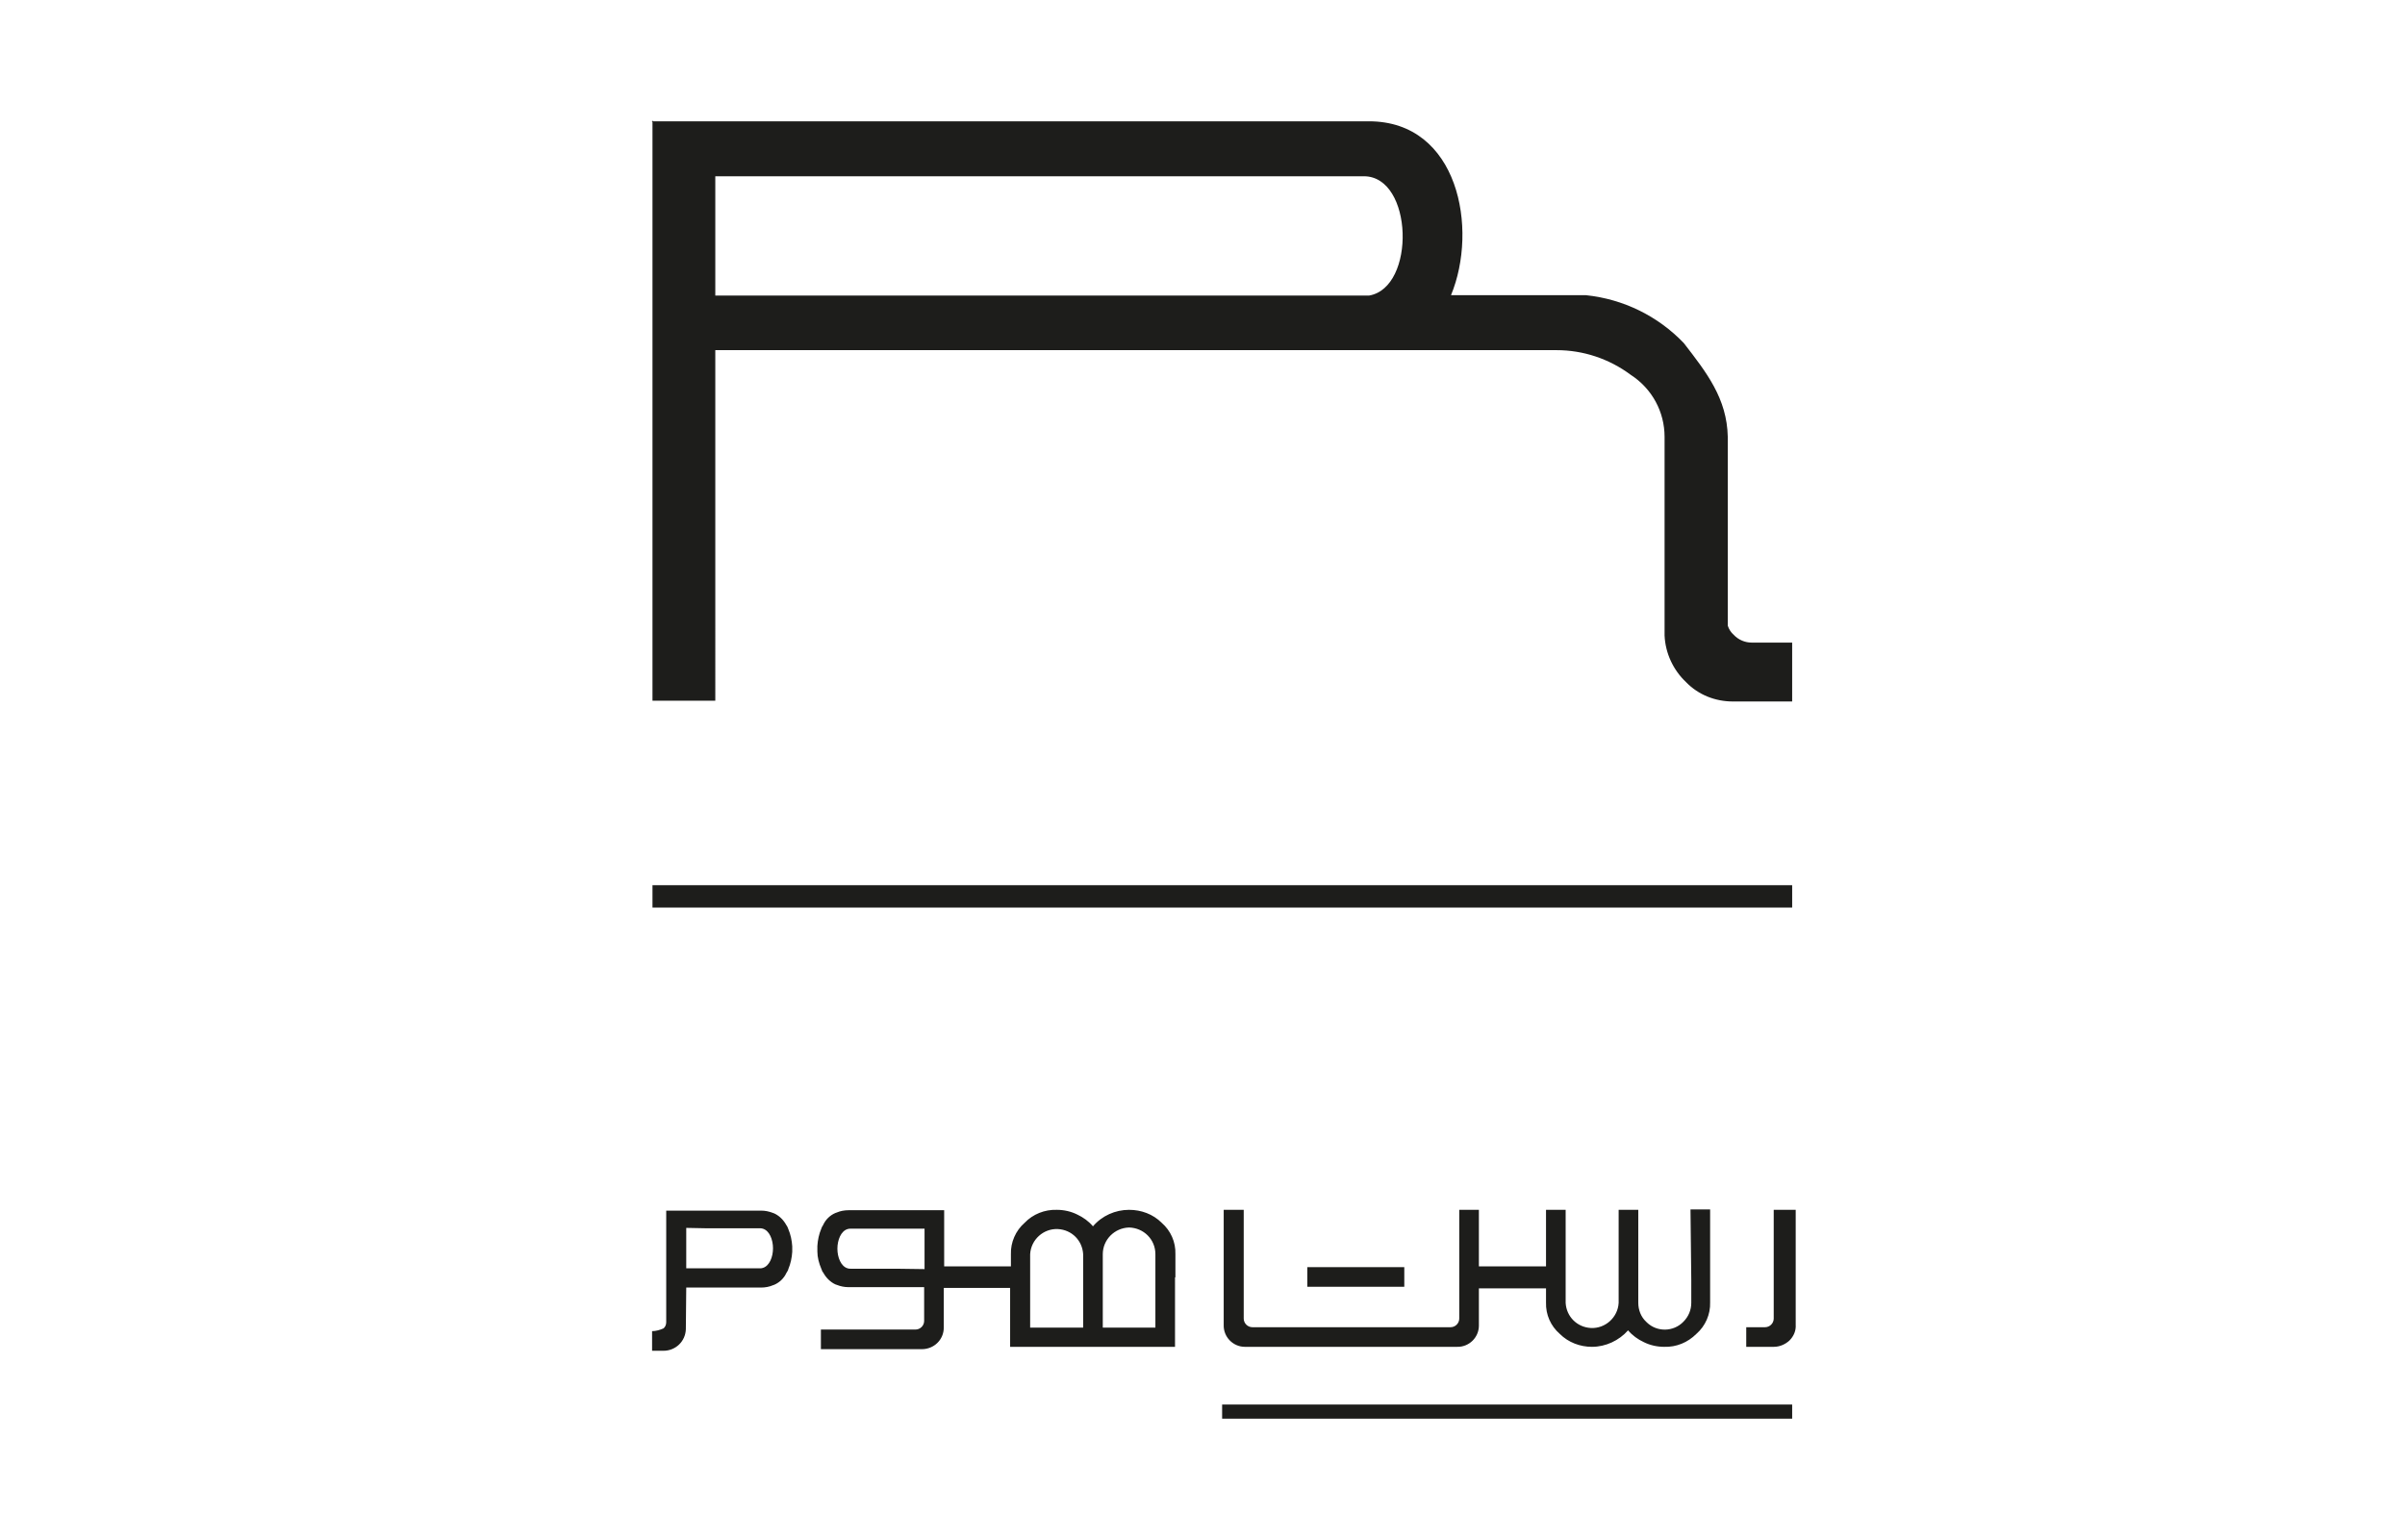 <?xml version="1.0" encoding="utf-8"?>
<!-- Generator: Adobe Illustrator 26.2.1, SVG Export Plug-In . SVG Version: 6.00 Build 0)  -->
<svg version="1.1" id="Layer_1" xmlns="http://www.w3.org/2000/svg" xmlns:xlink="http://www.w3.org/1999/xlink" x="0px" y="0px"
	 viewBox="0 0 612.6 392.2" style="enable-background:new 0 0 612.6 392.2;" xml:space="preserve">
<style type="text/css">
	.st0{fill:#1D1D1B;}
</style>
<polygon class="st0" points="456.5,225.5 383.5,225.5 352.3,225.5 166.2,225.5 166.2,231.2 456.5,231.2 "/>
<path class="st0" d="M166.2,31.1v147.4h16V89.2h214.3c6.8,0,13.4,2.2,18.9,6.3c5.4,3.5,8.6,9.4,8.6,15.8v50.6
	c0.2,4.5,2.2,8.8,5.5,11.9c3.1,3.2,7.4,4.9,11.9,4.9h15.1v-15h-10.3c-1.7,0-3.4-0.7-4.6-2c-0.7-0.6-1.2-1.4-1.5-2.3v-48.1
	c-0.2-9.8-5.4-16.4-11.2-23.9c-6.6-6.9-15.4-11.2-24.9-12.2h-34.4c7-16.9,1.9-44.3-20.9-44.3H166.4l-0.2-0.2v0.2H166L166.2,31.1z
	 M348.7,75.3H182.2V44.9h165.2C360,44.9,360.7,73.3,348.7,75.3z"/>
<path class="st0" d="M457.4,312.8v-4.6h-5.6v27.7c0,1.2-1,2.2-2.2,2.2h-4.8v5h7c1.5,0,2.9-0.6,4-1.6c1.1-1.1,1.7-2.5,1.6-4
	L457.4,312.8z"/>
<polygon class="st0" points="339.4,343.2 320,343.2 320,343.2 "/>
<path class="st0" d="M430.8,326v5.9c0,1.8-0.7,3.5-2,4.8c-2.5,2.6-6.7,2.7-9.3,0.2c-0.1-0.1-0.1-0.1-0.2-0.2c-1.3-1.2-2-3-2-4.8
	v-23.7h-5v23.7c-0.2,3.7-3.4,6.6-7.1,6.4c-3.5-0.2-6.2-2.9-6.4-6.4v-23.7h-5v14.4h-17.1v-14.4h-5v27.7c0,1.2-1,2.2-2.2,2.2H319
	c-1.2,0-2.2-1-2.2-2.2v-27.7h-5.1v29.3c-0.1,3.1,2.4,5.6,5.4,5.6c0.1,0,0.1,0,0.2,0h28.9h4.5h17.7l0,0h2.7c3.1,0.1,5.6-2.4,5.6-5.4
	c0-0.1,0-0.1,0-0.2v-9.3h17.1v3.6c-0.1,3.1,1.2,6,3.5,8c2.2,2.2,5.2,3.3,8.2,3.3c3.5,0,6.9-1.6,9.2-4.2c1.1,1.3,2.5,2.3,4,3
	c1.6,0.8,3.4,1.2,5.2,1.2c3.1,0.1,6-1.1,8.2-3.3c2.3-2,3.6-5,3.5-8v-23.7h-5L430.8,326z"/>
<rect x="333" y="322.8" class="st0" width="24.7" height="5"/>
<path class="st0" d="M174.8,328h19.1c1,0,2.1-0.2,3-0.6l0,0l0.3-0.1l0,0c1.4-0.6,2.5-1.7,3.1-3c0.1-0.2,0.2-0.3,0.3-0.5
	c0.1-0.2,0.2-0.3,0.2-0.5c0.6-1.4,0.9-2.9,1-4.4c0-0.3,0-0.5,0-0.7c0-0.2,0-0.5,0-0.7c-0.1-1.5-0.4-3-1-4.4
	c-0.1-0.2-0.1-0.3-0.2-0.5c-0.1-0.2-0.2-0.4-0.3-0.5c-0.7-1.3-1.8-2.4-3.1-3l0,0l-0.3-0.1l0,0c-1-0.4-2-0.6-3-0.6h-24.2v28.4
	c0,0.6-0.2,1.2-0.7,1.6c-0.9,0.4-1.9,0.7-2.9,0.7v5h2.9c3.1,0,5.6-2.4,5.7-5.5c0,0,0-0.1,0-0.1L174.8,328z M179.9,312.9h13.6
	c0.3,0,0.5,0,0.8,0.1c1.7,0.5,2.6,2.8,2.6,5l0,0c0,2.2-0.9,4.5-2.6,5c-0.3,0.1-0.5,0.1-0.8,0.1h-18.7v-10.3L179.9,312.9z"/>
<polygon class="st0" points="311.3,361.4 372.2,361.4 389.1,361.4 456.5,361.4 456.5,357.8 311.3,357.8 "/>
<path class="st0" d="M299.4,325.4v-5.9c0.1-3.1-1.2-6-3.5-8c-2.2-2.2-5.2-3.3-8.3-3.3c-3.5,0-6.9,1.5-9.2,4.2c-1.1-1.3-2.5-2.3-4-3
	c-1.6-0.8-3.4-1.2-5.2-1.2c-3.1-0.1-6.1,1.1-8.2,3.3c-2.3,2-3.6,5-3.5,8v3.1h-17v-14.3h-24.4c-1,0-2.1,0.2-3,0.6l0,0l-0.3,0.1l0,0
	c-1.4,0.6-2.5,1.7-3.1,3c-0.1,0.2-0.2,0.4-0.3,0.5l-0.2,0.5c-0.6,1.4-0.9,2.9-1,4.4c0,0.3,0,0.5,0,0.7c0,0.2,0,0.5,0,0.7
	c0,1.5,0.4,3,1,4.4l0.2,0.5c0,0.2,0.2,0.3,0.3,0.5c0.7,1.3,1.8,2.4,3.1,3l0,0l0.3,0.1l0,0c1,0.4,2,0.6,3,0.6h19.3v8.6
	c0,1.2-1,2.2-2.2,2.2h-24.1v5h25.7c3.1,0,5.6-2.4,5.6-5.5c0,0,0-0.1,0-0.1v-10h16.9v15h42V325.4z M228.2,323.2h-11.5
	c-0.3,0-0.5,0-0.8-0.1c-1.7-0.5-2.6-2.8-2.6-5l0,0c0-2.2,0.9-4.5,2.6-5c0.3-0.1,0.5-0.1,0.8-0.1h18.8v10.3L228.2,323.2z
	 M262.4,338.2v-18.7c0.2-3.7,3.4-6.6,7.1-6.4c3.5,0.2,6.2,2.9,6.4,6.4v18.7H262.4z M280.9,338.2v-18.7c0-3.7,3-6.7,6.7-6.8
	c3.7,0.1,6.7,3,6.7,6.8v18.7H280.9z"/>
</svg>
